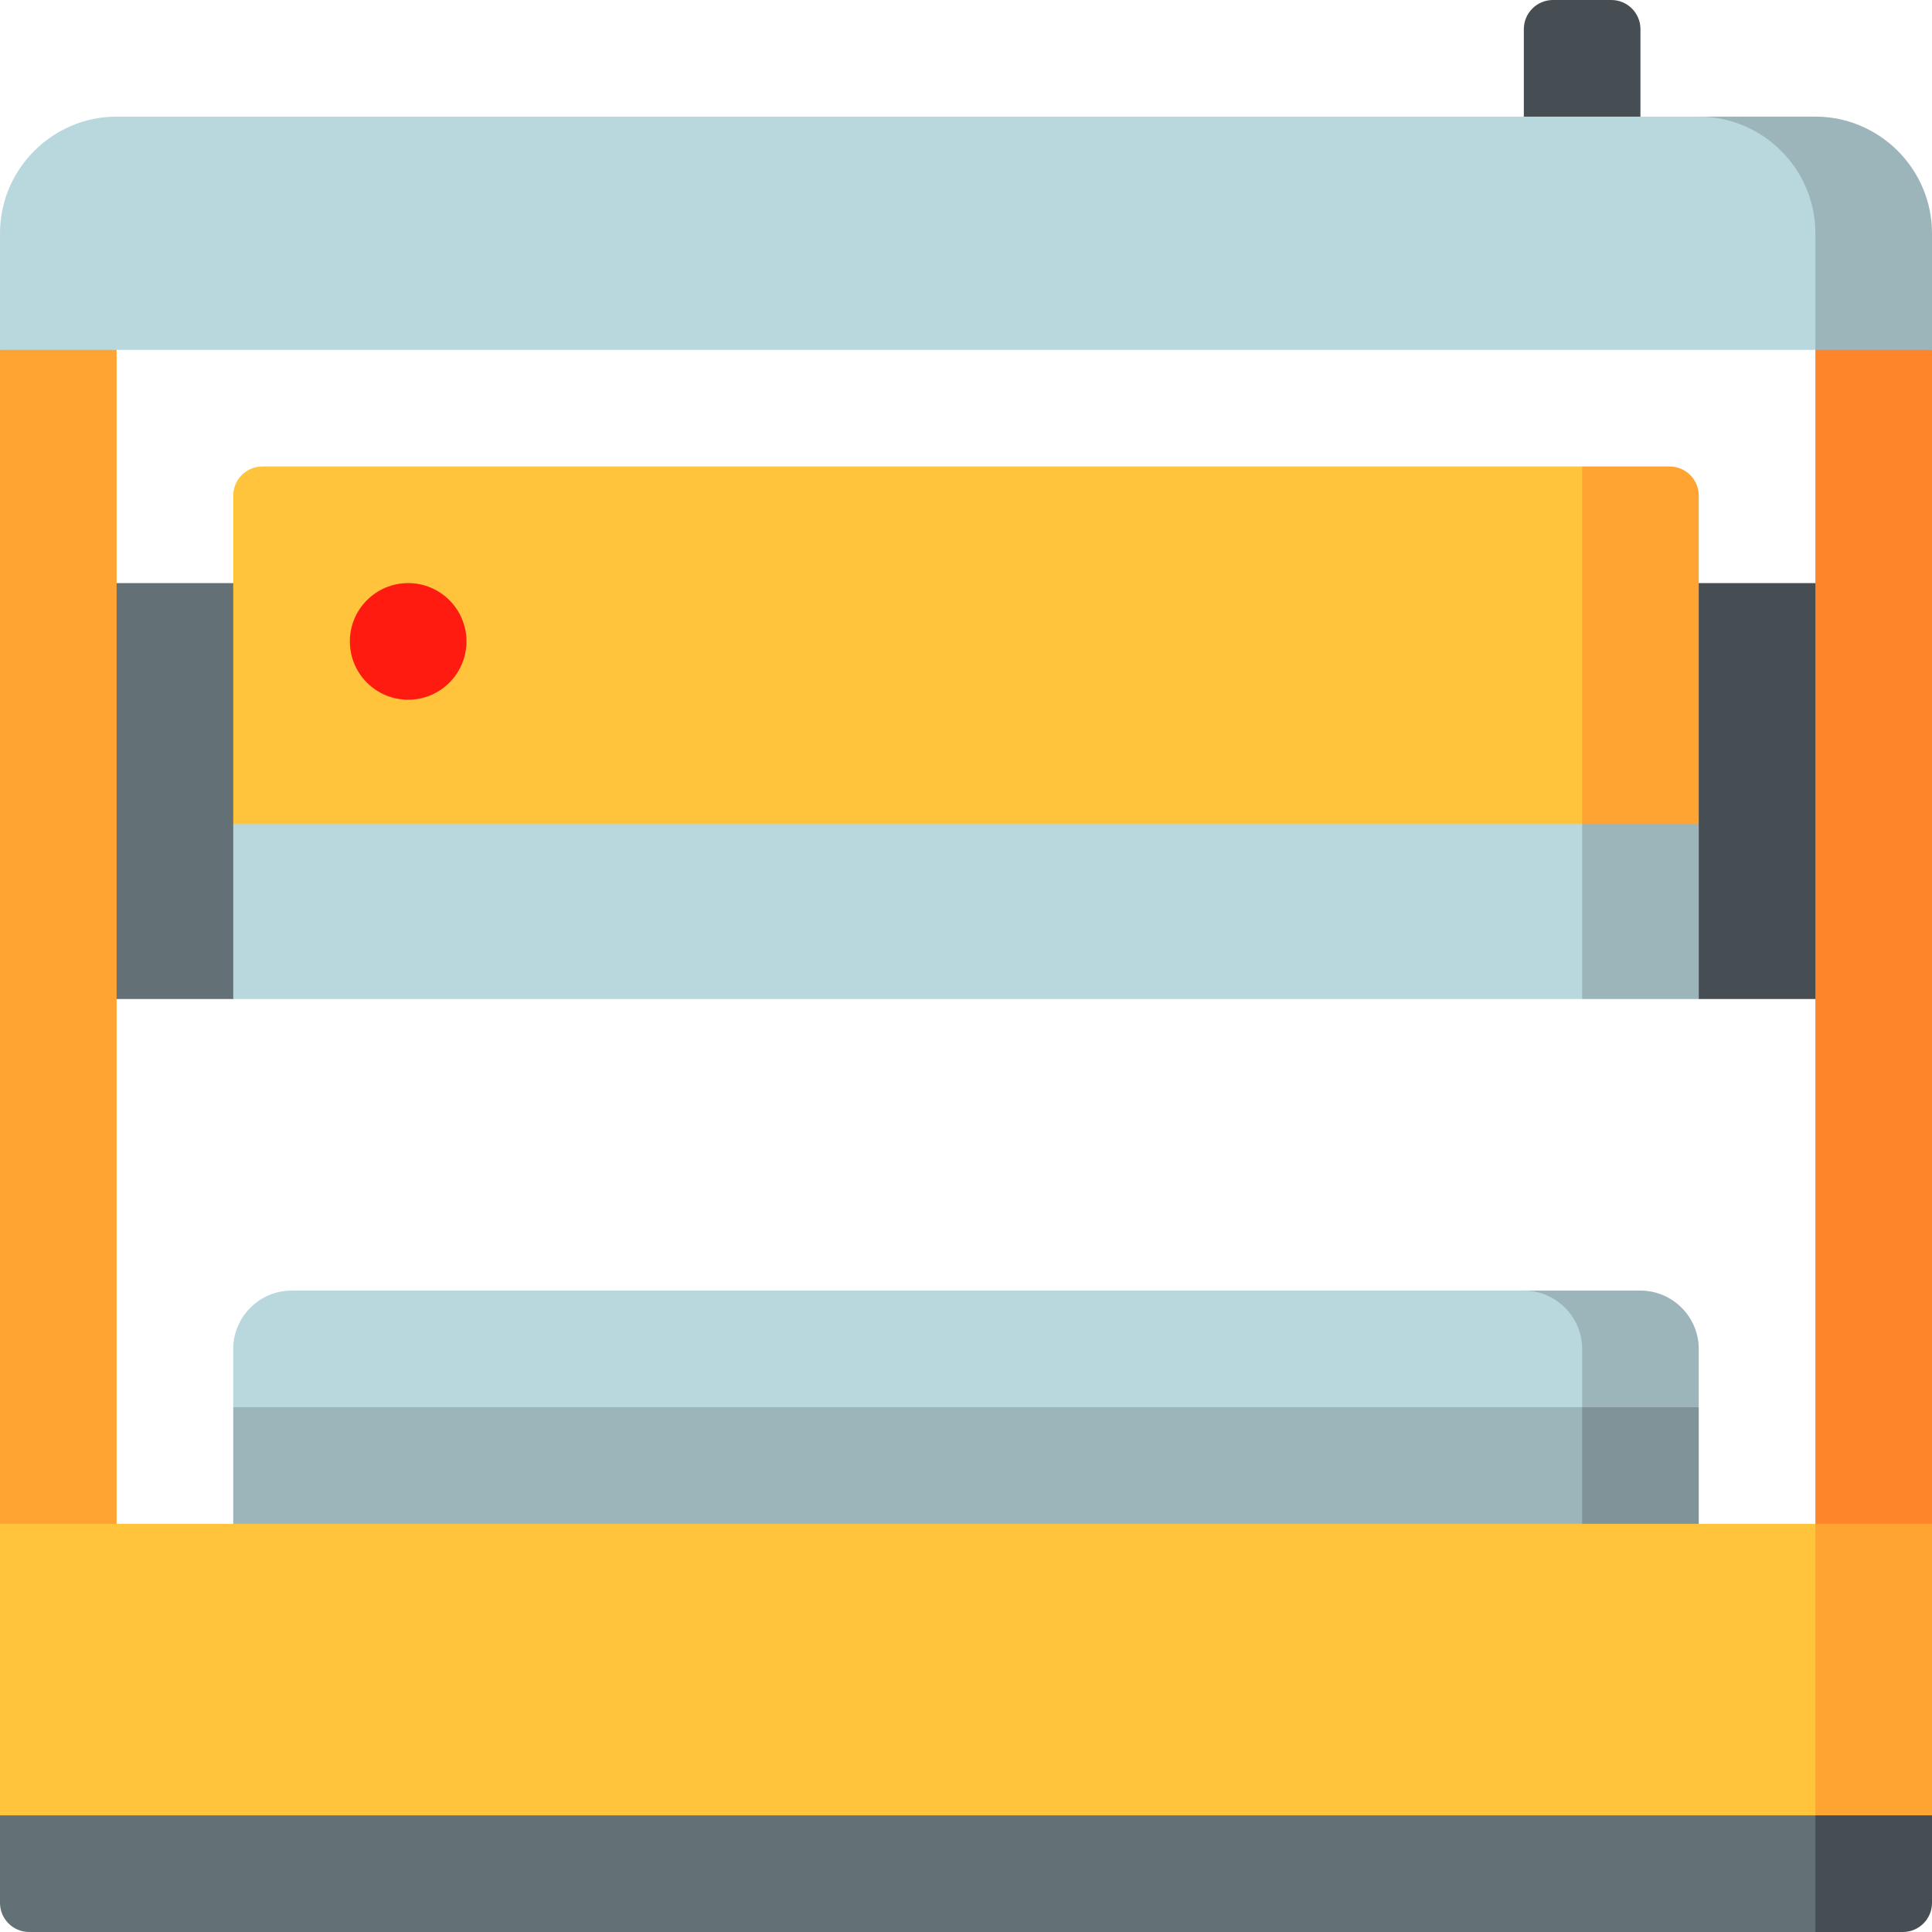 <svg height="512pt" viewBox="0 0 512 512" width="512pt" xmlns="http://www.w3.org/2000/svg"><path d="m357.473 154.527 92.715 110.23h46.359v-110.23zm0 0" fill="#464e54"/><path d="m15.453 154.527v110.23h46.359l123.621-110.23zm0 0" fill="#637176"/><path d="m450.188 372.926v46.359h-30.902l-30.906-61.812zm0 0" fill="#809399"/><path d="m419.285 357.473v61.812h-357.473v-46.359l30.902-15.453zm0 0" fill="#9cb5bb"/><path d="m450.188 218.398v46.359h-30.902l-30.906-77.266zm0 0" fill="#9cb5bb"/><path d="m419.285 187.492v77.266h-357.473v-46.359l30.902-30.906zm0 0" fill="#b9d8dd"/><path d="m481.094 61.812v372.926l30.906-30.906v-311.117zm0 0" fill="#ff852b"/><path d="m0 92.715v311.117l30.906 30.906v-372.926zm0 0" fill="#ffa433"/><path d="m434.738 342.02h-30.906l15.453 30.906h30.902v-15.453c0-8.5-6.953-15.453-15.449-15.453zm0 0" fill="#9cb5bb"/><path d="m419.285 357.473v15.453h-357.473v-15.453c0-8.5 6.953-15.453 15.449-15.453h326.57c8.496 0 15.453 6.953 15.453 15.453zm0 0" fill="#b9d8dd"/><path d="m419.285 123.621-30.906 47.391 30.906 47.387h30.902v-87.051c0-4.266-3.457-7.727-7.727-7.727zm0 0" fill="#ffa433"/><path d="m419.285 123.621v94.777h-357.473v-87.051c0-4.266 3.457-7.727 7.727-7.727zm0 0" fill="#ffc43b"/><path d="m434.738 7.727v38.633h-30.906v-38.633c0-4.266 3.457-7.727 7.727-7.727h15.453c4.266 0 7.727 3.461 7.727 7.727zm0 0" fill="#464e54"/><path d="m481.094 30.906h-30.906l30.906 61.809h30.906v-30.902c0-17-13.906-30.906-30.906-30.906zm0 0" fill="#9cb5bb"/><path d="m450.188 30.906h-419.281c-17 0-30.906 13.906-30.906 30.906v30.902h481.094v-30.902c0-17-13.906-30.906-30.906-30.906zm0 0" fill="#b9d8dd"/><path d="m512 481.094v23.18c0 4.266-3.461 7.727-7.727 7.727h-23.18l-30.906-61.812zm0 0" fill="#464e54"/><path d="m481.094 450.188v61.812h-473.367c-4.266 0-7.727-3.461-7.727-7.727v-23.18l30.906-30.906zm0 0" fill="#637176"/><path d="m512 403.832v77.262h-30.906l-30.906-38.633 30.906-38.629zm0 0" fill="#ffa433"/><path d="m0 403.832h481.094v77.262h-481.094zm0 0" fill="#ffc43b"/><path d="m123.621 169.98c0 8.535-6.918 15.453-15.453 15.453-8.535 0-15.453-6.918-15.453-15.453 0-8.535 6.918-15.453 15.453-15.453 8.535 0 15.453 6.918 15.453 15.453zm0 0" fill="#ff1b10"/></svg>